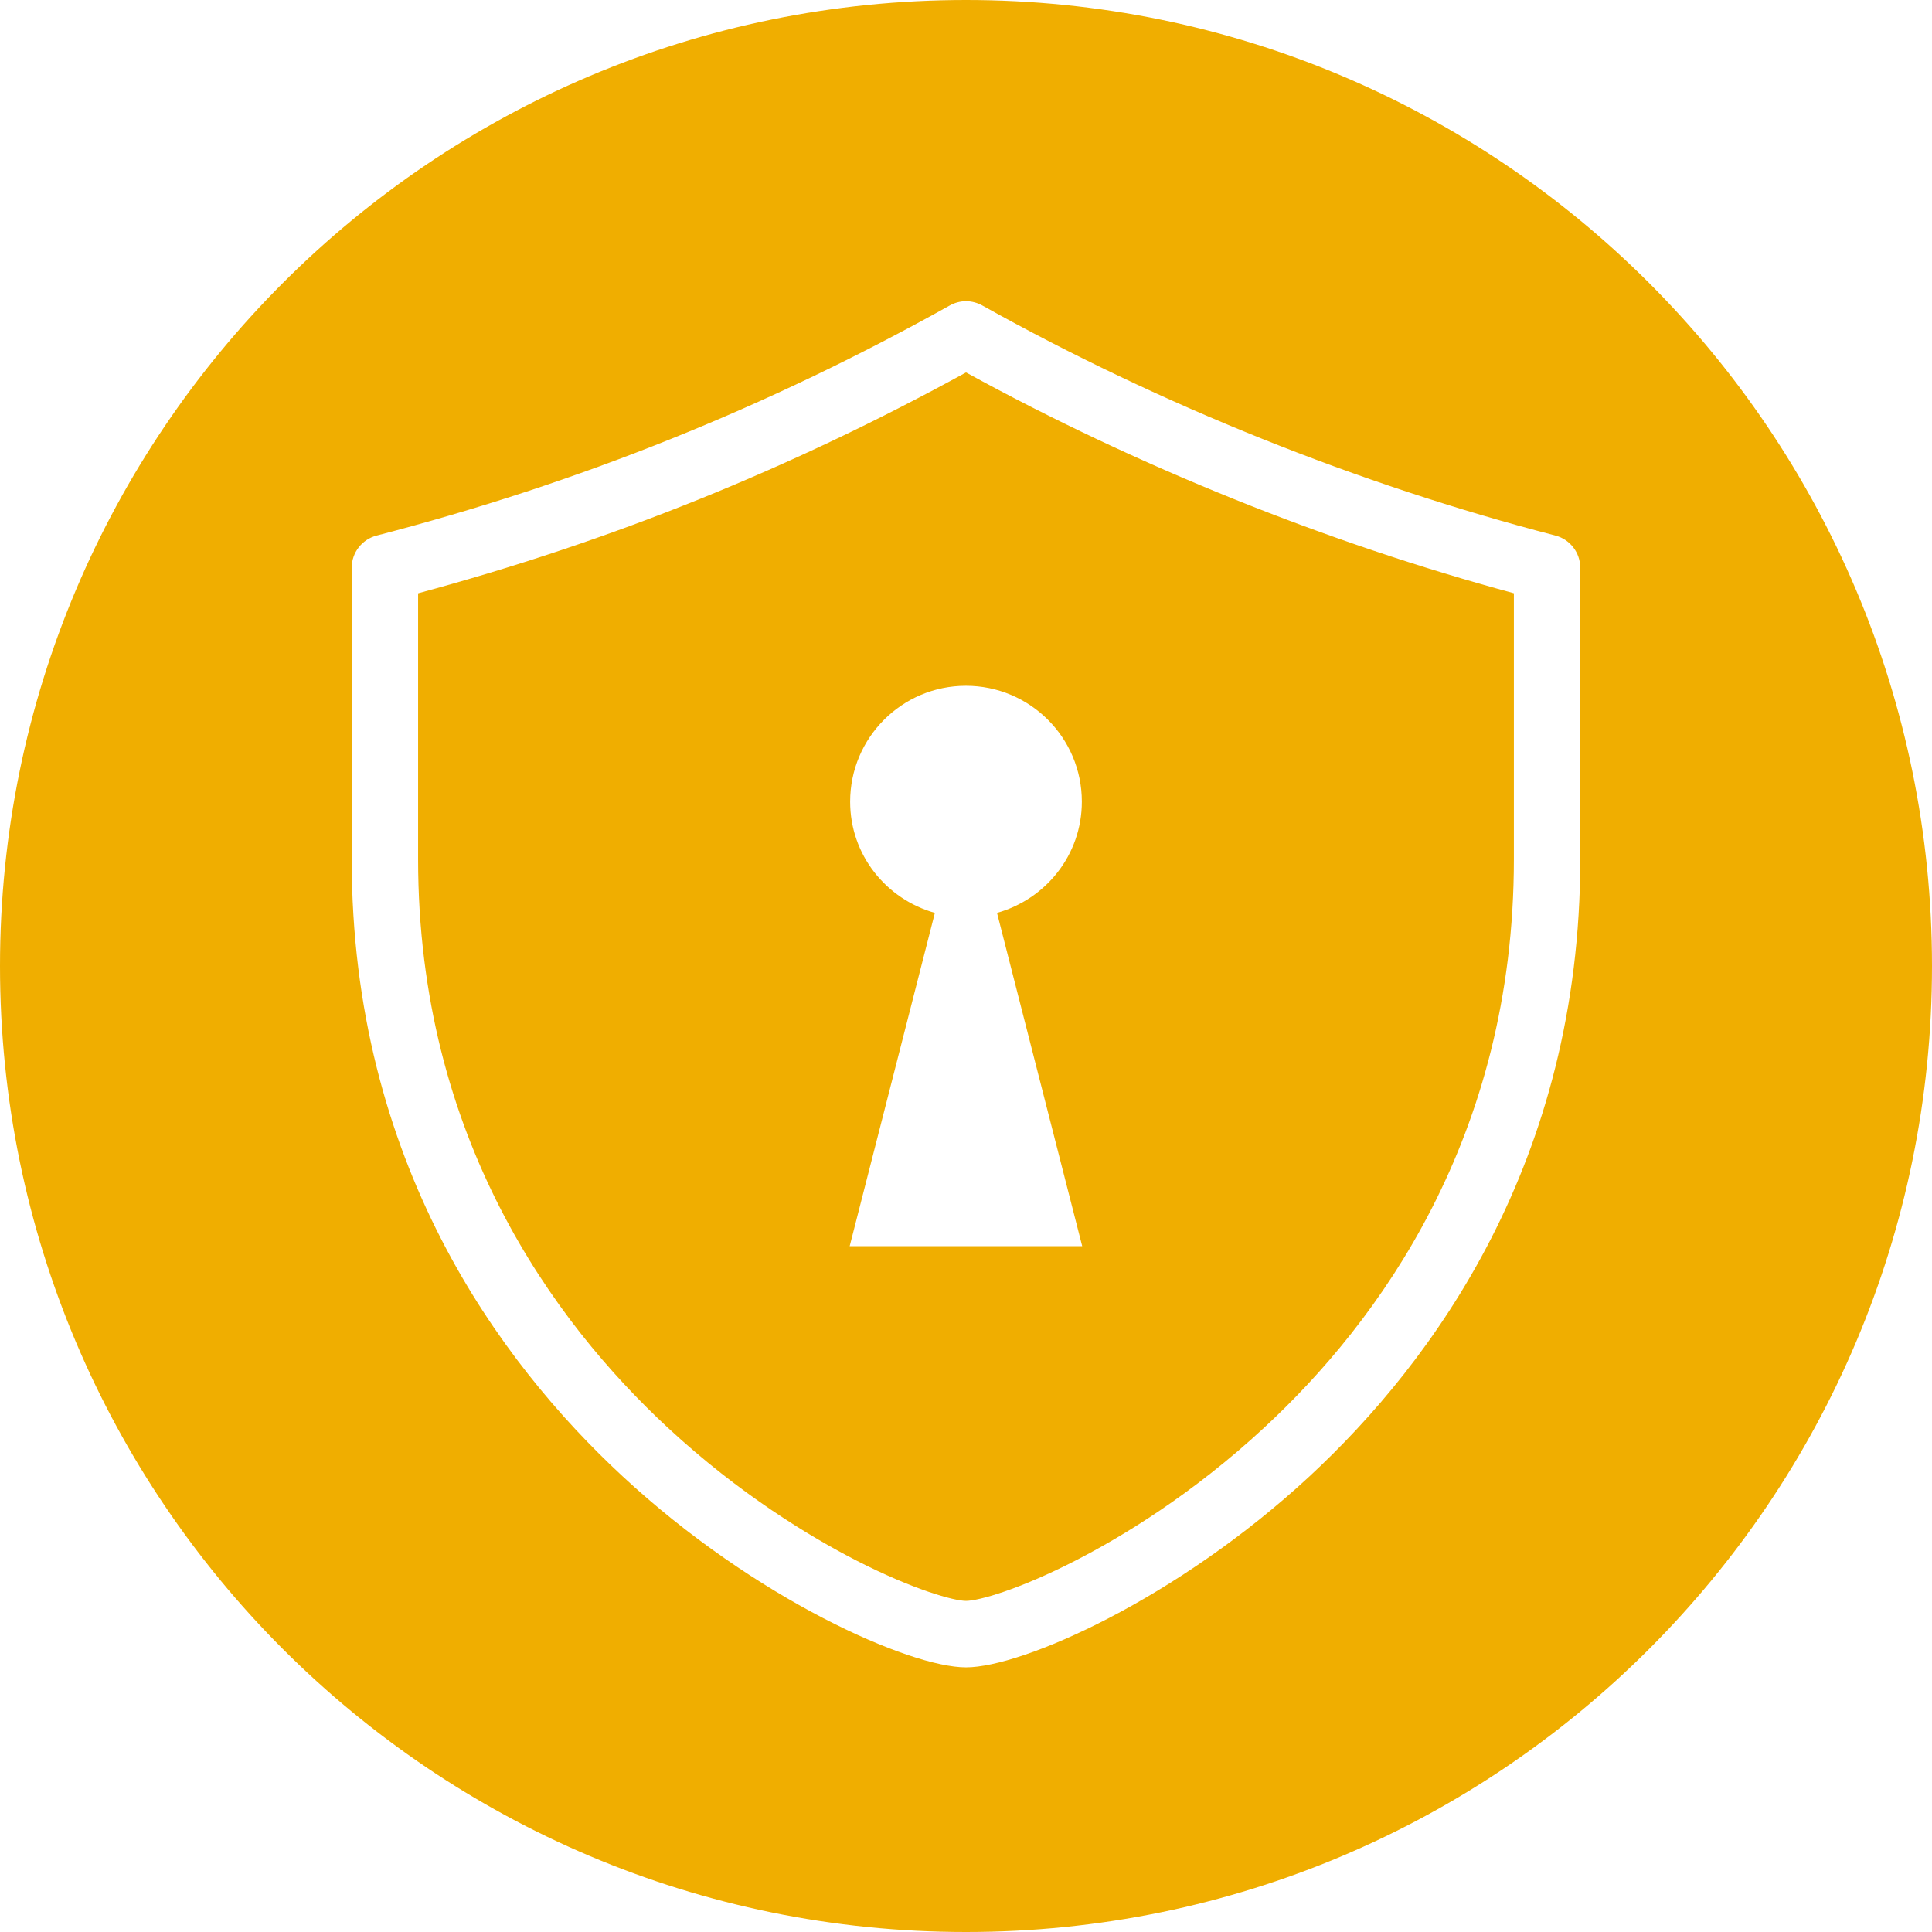 <?xml version="1.0" encoding="utf-8"?>
<!-- Generator: Adobe Illustrator 15.0.0, SVG Export Plug-In . SVG Version: 6.00 Build 0)  -->
<!DOCTYPE svg PUBLIC "-//W3C//DTD SVG 1.1//EN" "http://www.w3.org/Graphics/SVG/1.1/DTD/svg11.dtd">
<svg version="1.1" id="Calque_1" xmlns="http://www.w3.org/2000/svg" xmlns:xlink="http://www.w3.org/1999/xlink" x="0px" y="0px"
	 width="100px" height="100px" viewBox="0 0 100 100" enable-background="new 0 0 100 100" xml:space="preserve">
<g>
	<path fill="#F0AE00" d="M51.605,47.251l4.41,17.251H43.979l4.41-17.251c-2.523-0.709-4.386-3.002-4.386-5.756
		c0-3.313,2.685-5.999,5.993-5.999c3.313,0,6,2.685,6,5.999C55.996,44.25,54.129,46.542,51.605,47.251 M78.358,44.476V30.707
		c-9.729-2.635-19.524-6.583-28.357-11.429c-9.098,4.995-18.382,8.739-28.36,11.431v13.767c0,14.403,7.021,23.943,12.913,29.41
		c3.726,3.455,7.364,5.648,9.758,6.879c2.978,1.525,5.07,2.096,5.689,2.096c0.624,0,2.715-0.568,5.682-2.094
		c2.393-1.229,6.026-3.416,9.761-6.881C71.335,68.429,78.358,58.895,78.358,44.476 M81.794,44.476
		c0,15.655-7.617,26.005-14.008,31.933c-6.87,6.369-14.874,9.893-17.785,9.893c-2.914,0-10.921-3.523-17.78-9.893
		c-6.395-5.924-14.017-16.274-14.017-31.933V29.385c0-0.782,0.532-1.467,1.29-1.664c10.486-2.723,20.19-6.619,29.667-11.91
		c0.256-0.143,0.545-0.221,0.838-0.221s0.584,0.078,0.844,0.221c9.205,5.144,19.466,9.263,29.667,11.91
		c0.756,0.197,1.283,0.883,1.283,1.664V44.476z M100,50.001C100,22.386,77.612,0,50,0C22.382,0,0,22.386,0,50.001
		C0,77.614,22.382,100,50,100C77.612,100,100,77.614,100,50.001"/>
</g>
</svg>
